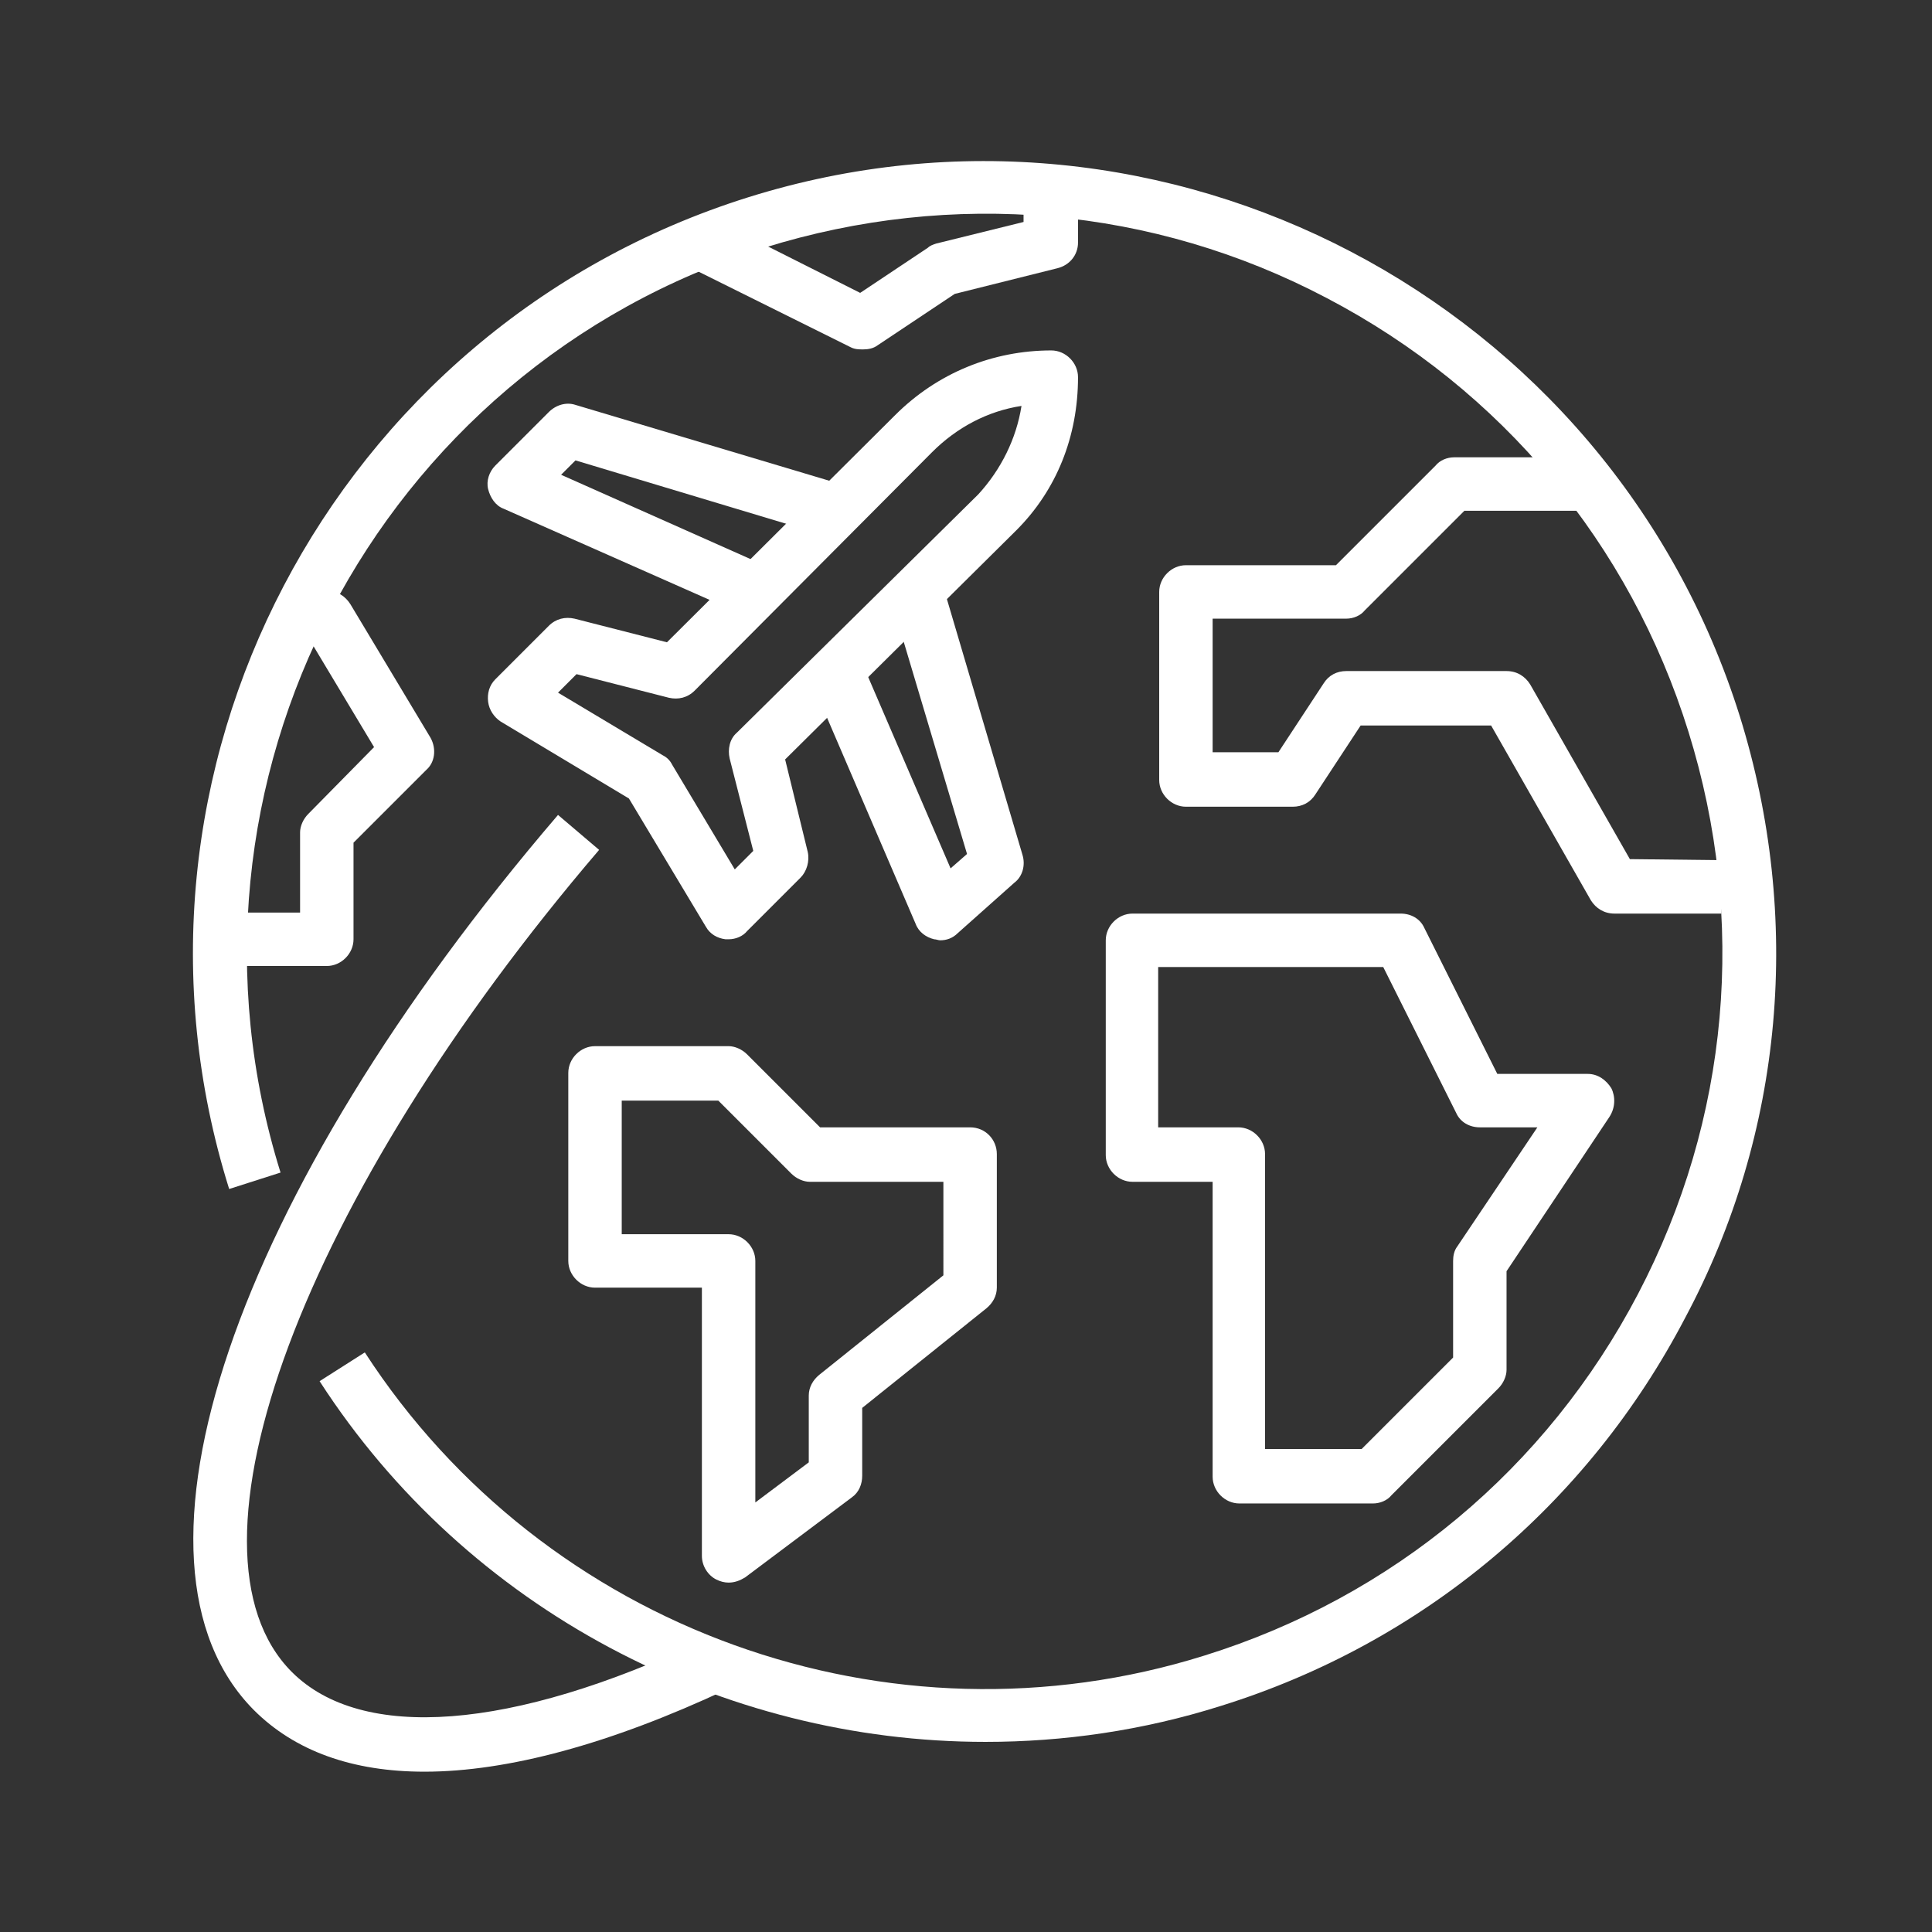 <?xml version="1.0" encoding="utf-8"?>
<svg xmlns="http://www.w3.org/2000/svg" xmlns:xlink="http://www.w3.org/1999/xlink" version="1.1" id="Ebene_1" x="0px" y="0px" viewBox="0 0 188 188" style="enable-background:new 0 0 188 188;" xml:space="preserve" width="200" height="200">
<rect x="0" y="0" width="188" height="188" fill="#333333" stroke="none"/>
<style type="text/css">
	.st0{fill:#FFFFFF;}
</style>
<g>
	<g>
		<path class="st0" d="M169.3,69.7c-12.7-40.5-56-63.2-96.5-50.5s-63.2,56-50.5,96.5l5-1.6c-11.8-37.8,9.3-78.2,47.1-90    c18.3-5.7,37.8-4,54.7,4.9c17,8.9,29.5,23.9,35.2,42.2s4,37.7-4.9,54.7s-23.9,29.5-42.2,35.2c-30.6,9.6-64.2-2.5-81.7-29.5    l-4.4,2.8c14.4,22.3,39.2,35.1,64.8,35.1c7.6,0,15.3-1.1,22.9-3.5c19.6-6.1,35.7-19.6,45.2-37.8    C173.6,110.2,175.4,89.3,169.3,69.7z"/>
	</g>
</g>
<g>
	<g>
		<path class="st0" d="M80.6,52.2l1.5-5L56,39.4c-0.9-0.3-1.9,0-2.6,0.7l-5.2,5.2c-0.6,0.6-0.9,1.5-0.7,2.3s0.7,1.6,1.5,1.9    l23.5,10.4l2.1-4.8l-20-8.9l1.4-1.4L80.6,52.2z"/>
	</g>
</g>
<g>
	<g>
		<path class="st0" d="M104.9,36.7c0-1.4-1.2-2.6-2.6-2.6l0,0c-5.7,0-11.1,2.2-15.2,6.3L64.9,62.5l-9-2.3c-0.9-0.2-1.8,0-2.5,0.7    l-5.2,5.2c-0.6,0.6-0.8,1.4-0.7,2.2c0.1,0.8,0.6,1.5,1.2,1.9l12.5,7.5l7.5,12.5c0.4,0.7,1.1,1.1,1.9,1.2c0.1,0,0.2,0,0.3,0    c0.7,0,1.4-0.3,1.8-0.8l5.2-5.2c0.6-0.6,0.9-1.6,0.7-2.5l-2.2-9l22.5-22.3C102.8,47.7,104.9,42.5,104.9,36.7z M71.7,71.3    c-0.7,0.6-0.9,1.6-0.7,2.5l2.3,9l-1.8,1.8l-6.1-10.2c-0.2-0.4-0.5-0.7-0.9-0.9l-10.2-6.1l1.8-1.8l9,2.3c0.9,0.2,1.8,0,2.5-0.7    L90.7,44c2.4-2.4,5.4-4,8.7-4.5c-0.5,3.2-2,6.2-4.2,8.6L71.7,71.3z"/>
	</g>
</g>
<g>
	<g>
		<path class="st0" d="M99.5,83.2l-7.8-26.4l-5,1.5l7.4,24.8l-1.6,1.4l-8.7-20.2L79,66.4l10.1,23.5c0.3,0.8,1,1.3,1.8,1.5    c0.2,0,0.4,0.1,0.6,0.1c0.6,0,1.2-0.2,1.7-0.7l5.5-4.9C99.5,85.3,99.8,84.2,99.5,83.2z"/>
	</g>
</g>
<g>
	<g>
		<path class="st0" d="M68.4,159.6c-18.6,8.8-33.2,9.9-40,3.1c-11.8-11.8,1-46.2,29.9-80l-4-3.4c-31.7,37-43.8,72.8-29.6,87.1    c4,4,9.6,6,16.6,6c8.1,0,18.1-2.7,29.4-8L68.4,159.6z"/>
	</g>
</g>
<g>
	<g>
		<path class="st0" d="M156.8,105.9c-0.5-0.8-1.3-1.4-2.3-1.4h-8.8l-7.1-14.2c-0.4-0.9-1.3-1.4-2.3-1.4h-26.1    c-1.4,0-2.6,1.2-2.6,2.6v20.9c0,1.4,1.2,2.6,2.6,2.6h7.8v28.7c0,1.4,1.2,2.6,2.6,2.6h13c0.7,0,1.4-0.3,1.8-0.8l10.4-10.4    c0.5-0.5,0.8-1.2,0.8-1.8v-9.6l10-15C157.2,107.8,157.2,106.7,156.8,105.9z M141.8,121.3c-0.3,0.4-0.4,0.9-0.4,1.4v9.4l-8.9,8.9    h-9.4l0,0v-28.7c0-1.4-1.2-2.6-2.6-2.6h-7.8V94.1h21.9l7.1,14.2c0.4,0.9,1.3,1.4,2.3,1.4h5.6L141.8,121.3z"/>
	</g>
</g>
<g>
	<g>
		<path class="st0" d="M158.6,83.6l-9.7-17c-0.5-0.8-1.3-1.3-2.3-1.3H131c-0.9,0-1.7,0.4-2.2,1.2l-4.4,6.7H118v-13h13    c0.7,0,1.4-0.3,1.8-0.8l9.7-9.7h12v-5.2h-13c-0.7,0-1.4,0.3-1.8,0.8L130,55h-14.6c-1.4,0-2.6,1.2-2.6,2.6v18.3    c0,1.4,1.2,2.6,2.6,2.6h10.4c0.9,0,1.7-0.4,2.2-1.2l4.4-6.7h12.7l9.7,17c0.5,0.8,1.3,1.3,2.3,1.3h10.4v-5.2L158.6,83.6L158.6,83.6    z"/>
	</g>
</g>
<g>
	<g>
		<path class="st0" d="M94.4,109.7H79.8l-7.1-7.1c-0.5-0.5-1.2-0.8-1.8-0.8h-13c-1.4,0-2.6,1.2-2.6,2.6v18.3c0,1.4,1.2,2.6,2.6,2.6    h10.4v26.1c0,1,0.6,1.9,1.4,2.3c0.4,0.2,0.8,0.3,1.2,0.3c0.6,0,1.1-0.2,1.6-0.5l10.4-7.8c0.7-0.5,1-1.3,1-2.1V137l12.1-9.7    c0.6-0.5,1-1.2,1-2v-13C97,110.9,95.9,109.7,94.4,109.7z M91.8,124.1l-12.1,9.7c-0.6,0.5-1,1.2-1,2v6.5l-5.2,3.9v-23.5    c0-1.4-1.2-2.6-2.6-2.6H60.5v-13h9.4l7.1,7.1c0.5,0.5,1.2,0.8,1.8,0.8h13V124.1L91.8,124.1z"/>
	</g>
</g>
<g>
	<g>
		<path class="st0" d="M41.9,71.8l-7.8-13c-0.5-0.8-1.3-1.3-2.2-1.3h-2.6v5.2h1.1l6,10L30,79.2c-0.5,0.5-0.8,1.2-0.8,1.8v7.8h-7.8    V94h10.4c1.4,0,2.6-1.2,2.6-2.6V82l7.1-7.1C42.3,74.2,42.5,72.9,41.9,71.8z"/>
	</g>
</g>
<g>
	<g>
		<path class="st0" d="M99.6,18.4v3.2l-8.5,2.1c-0.3,0.1-0.6,0.2-0.8,0.4l-6.6,4.4l-14.3-7.2L67.1,26l15.7,7.8    C83.2,34,83.6,34,84,34c0.5,0,1-0.1,1.4-0.4l7.5-5l10-2.5c1.2-0.3,2-1.3,2-2.5v-5.2C104.9,18.4,99.6,18.4,99.6,18.4z"/>
	</g>
</g>
</svg>
